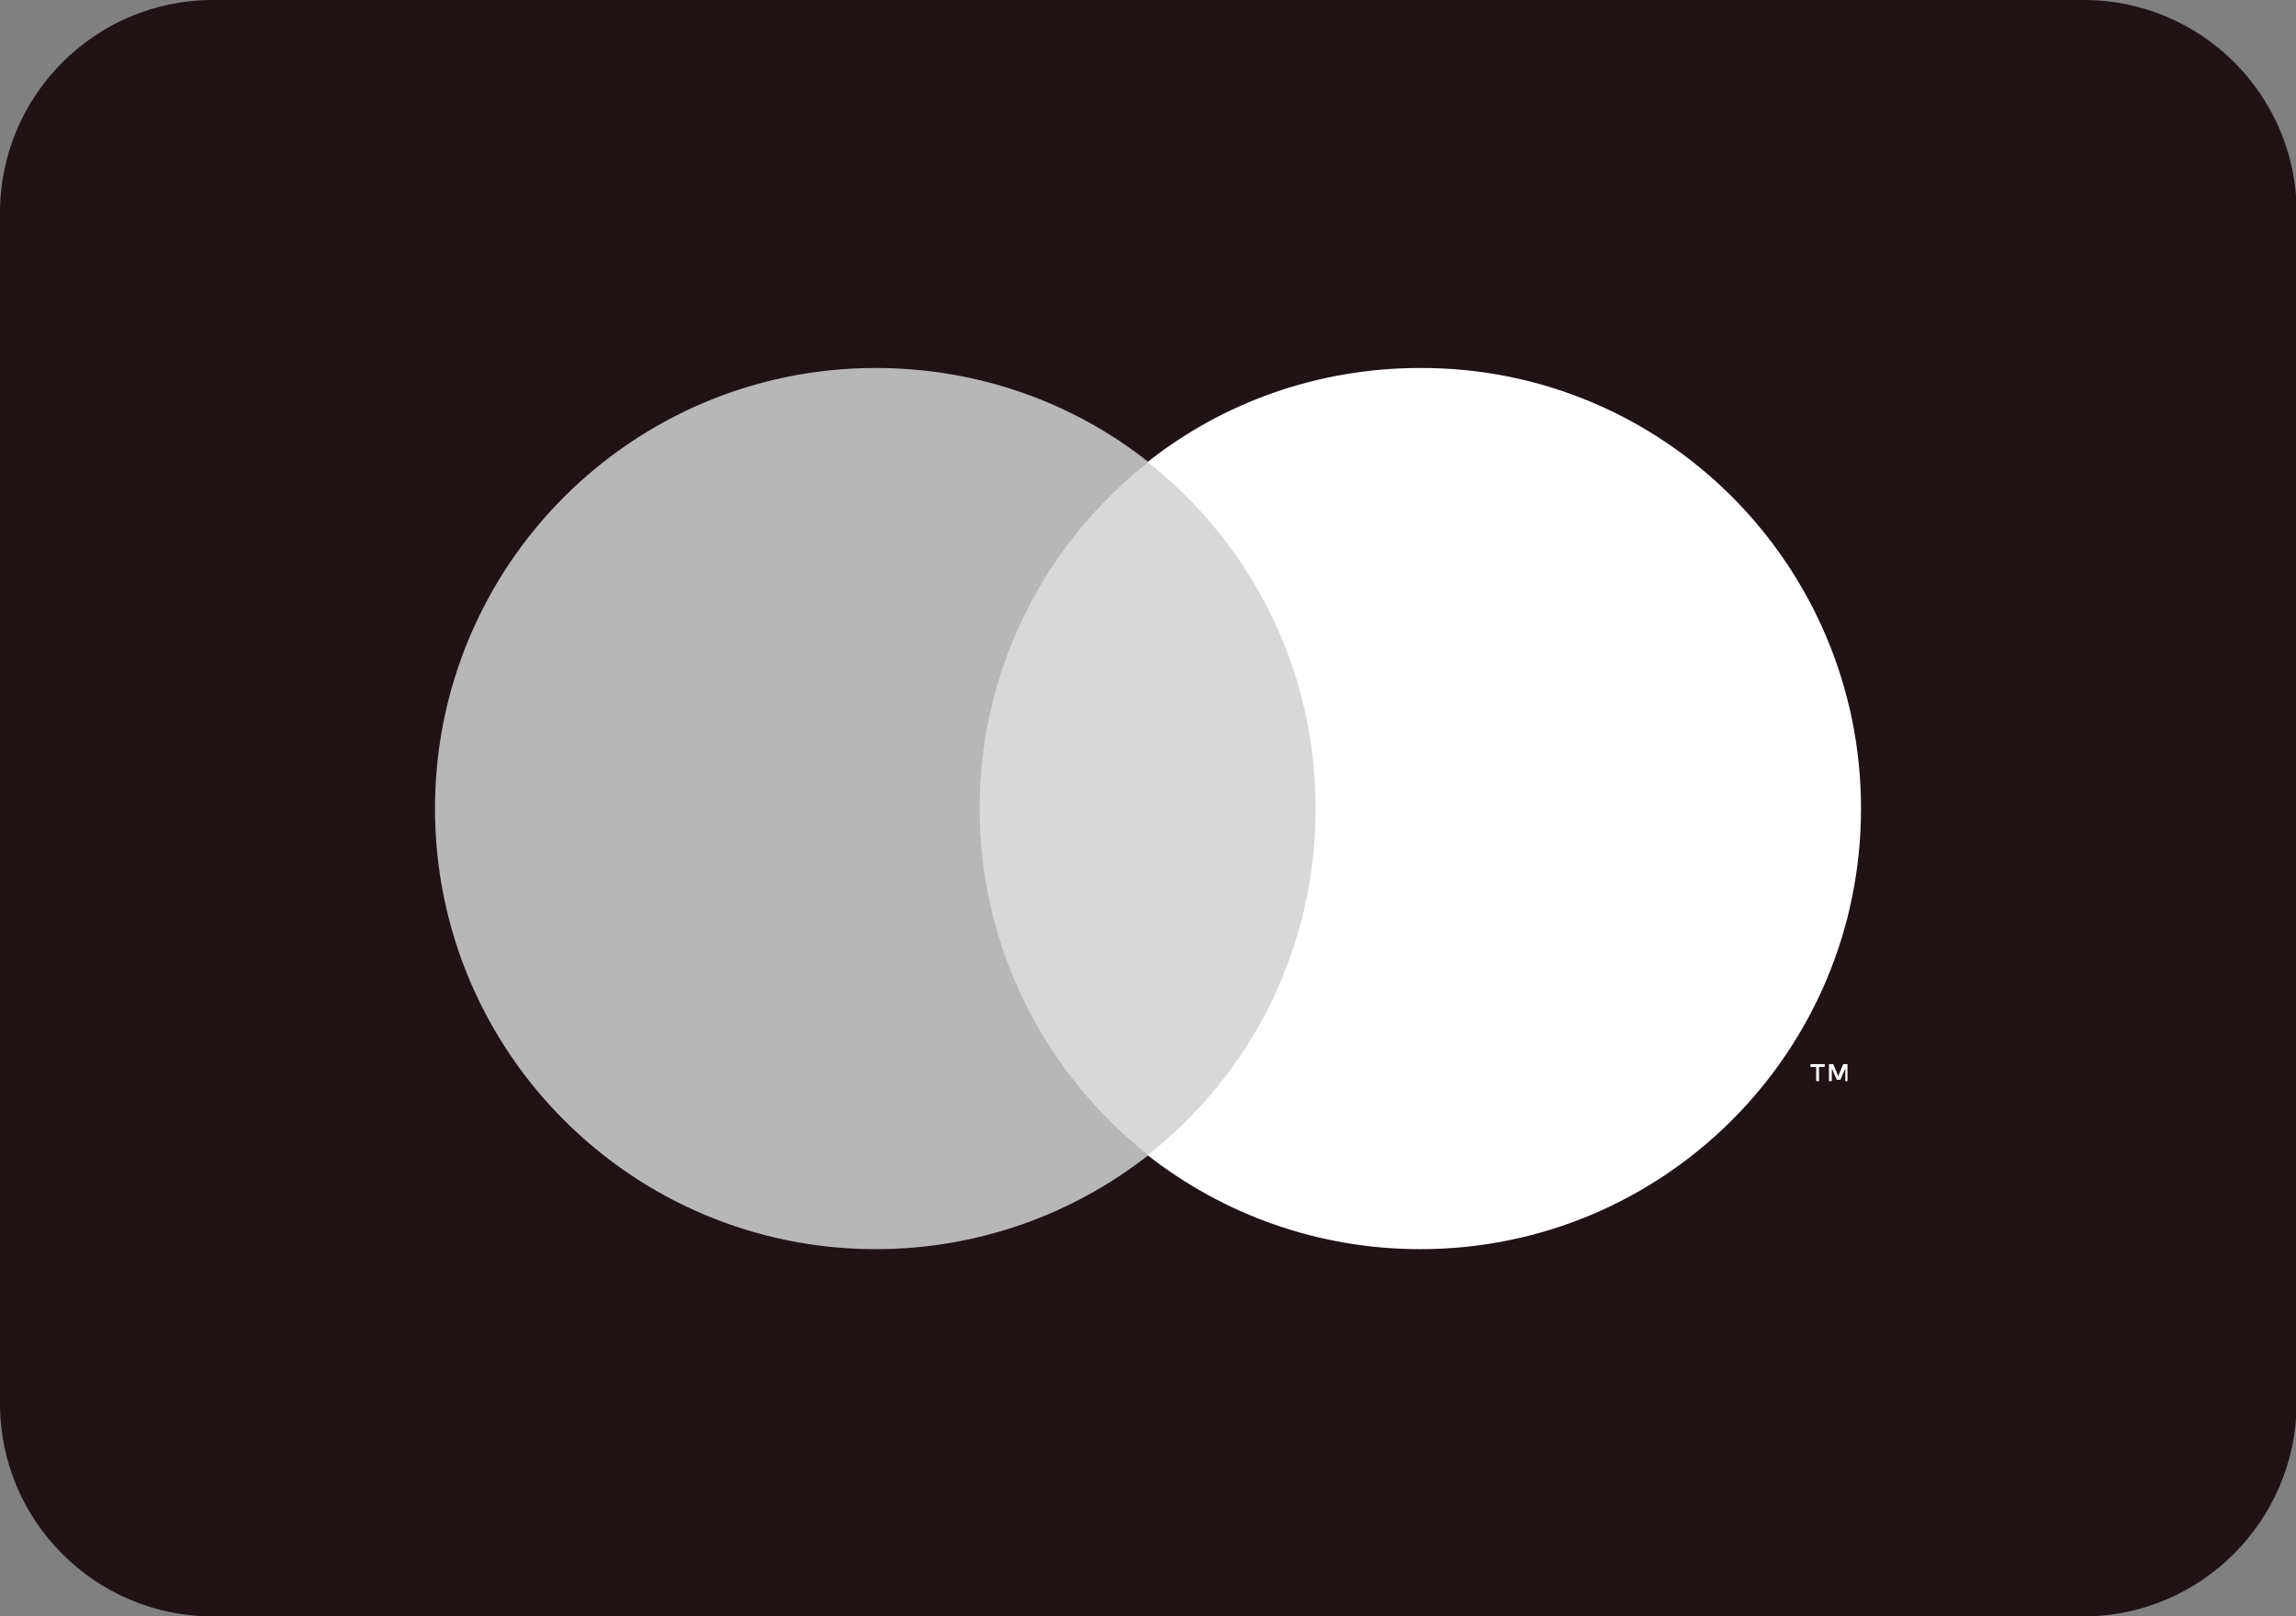 <?xml version="1.0" encoding="utf-8"?>
<!-- Generator: Adobe Illustrator 28.0.0, SVG Export Plug-In . SVG Version: 6.00 Build 0)  -->
<svg version="1.1" id="Layer_1" xmlns="http://www.w3.org/2000/svg" xmlns:xlink="http://www.w3.org/1999/xlink" x="0px" y="0px"
	 viewBox="0 0 322.5 227.1" style="enable-background:new 0 0 322.5 227.1;" xml:space="preserve">
<rect x="0" y="0" width="322.5" height="227.1" fill="#808080" stroke="none"/>
<style type="text/css">
	.st0{fill:#201315;}
	.st1{fill:#D8D8D8;}
	.st2{fill:#B7B7B7;}
	.st3{fill:#FFFFFF;}
</style>
<g>
	<path id="XMLID_5_" class="st0" d="M292.6,227.1H29.9C13.4,227.1,0,213.7,0,197.2V29.9C0,13.4,13.4,0,29.9,0h262.8
		c16.5,0,29.9,13.4,29.9,29.9v167.3C322.5,213.7,309.1,227.1,292.6,227.1z"/>
	<g id="XMLID_3_">
		<rect id="XMLID_41_" x="134.2" y="64.9" class="st1" width="54.2" height="97.4"/>
		<path id="XMLID_40_" class="st2" d="M137.6,113.6c0-19.8,9.3-37.3,23.7-48.7c-10.5-8.3-23.8-13.2-38.3-13.2
			c-34.2,0-61.9,27.7-61.9,61.9c0,34.2,27.7,61.9,61.9,61.9c14.4,0,27.7-4.9,38.3-13.2C146.9,150.9,137.6,133.3,137.6,113.6"/>
		<path id="XMLID_20_" class="st3" d="M261.4,113.6c0,34.2-27.7,61.9-61.9,61.9c-14.4,0-27.7-4.9-38.3-13.2
			c14.4-11.3,23.6-28.9,23.6-48.7s-9.2-37.3-23.6-48.7c10.5-8.3,23.8-13.2,38.3-13.2C233.7,51.6,261.4,79.4,261.4,113.6
			 M255.5,151.9v-2h0.8v-0.4h-2v0.4h0.8v2H255.5z M259.5,151.9v-2.4h-0.6l-0.7,1.7l-0.7-1.7h-0.6v2.4h0.4v-1.8l0.7,1.6h0.5l0.7-1.6
			v1.8H259.5z"/>
	</g>
</g>
</svg>

